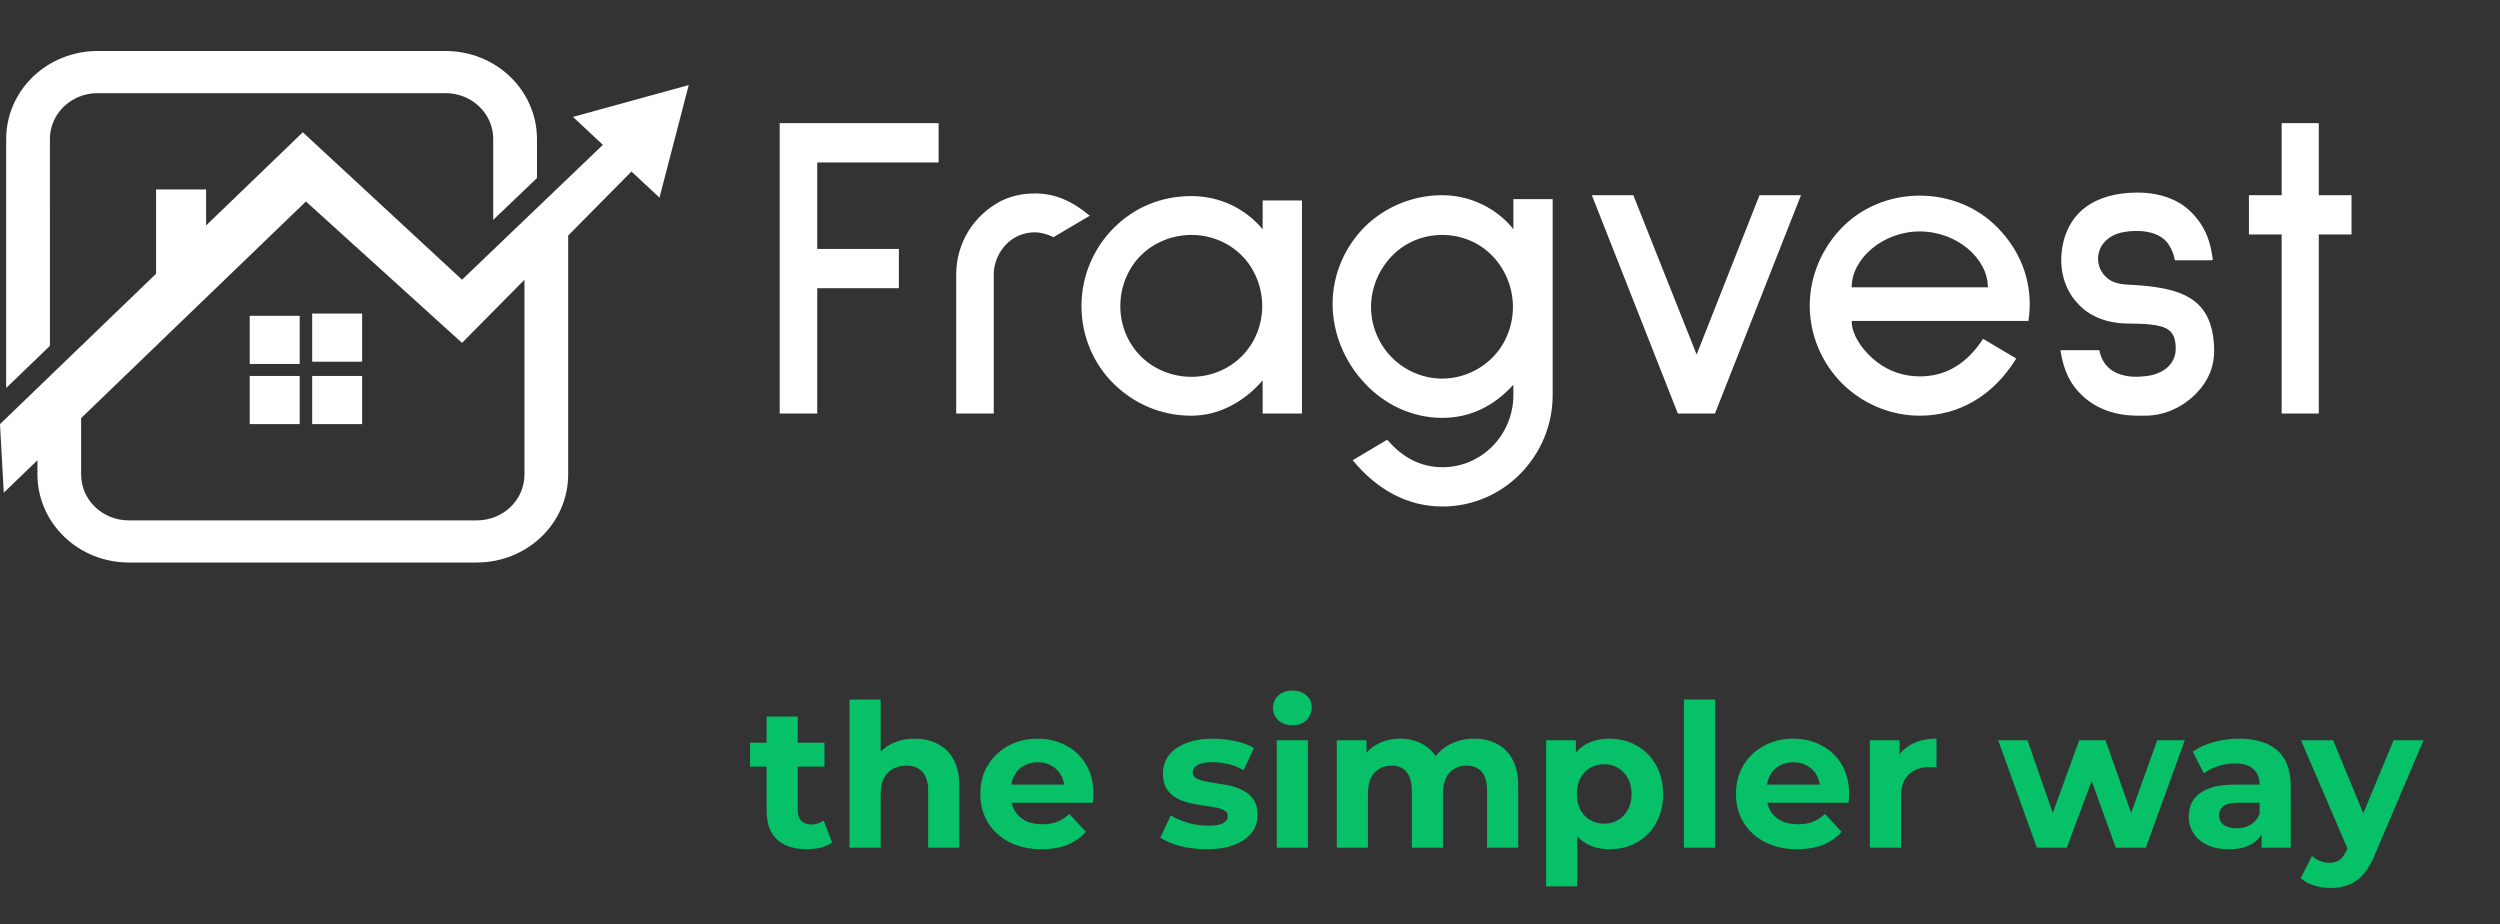 <svg width="303" height="112" viewBox="0 0 303 112" fill="none" xmlns="http://www.w3.org/2000/svg">
<rect x="0" y="0" width="303" height="112" fill="#333333" stroke="none"/>
<path fill-rule="evenodd" clip-rule="evenodd" d="M6.049 16.831C6.052 15.363 6.659 13.955 7.737 12.917C8.815 11.879 10.276 11.294 11.8 11.292H54.029C55.553 11.294 57.014 11.879 58.092 12.917C59.17 13.955 59.777 15.363 59.78 16.831V26.648L65.082 21.574V16.831C65.078 14.008 63.912 11.301 61.84 9.305C59.768 7.309 56.959 6.186 54.029 6.184L11.8 6.184C8.87 6.187 6.062 7.31 3.99 9.306C1.919 11.302 0.754 14.008 0.75 16.831V47.022L6.052 41.913L6.049 16.831Z" fill="white"/>
<path d="M36.322 38.277H30.266V44.112H36.322V38.277Z" fill="white"/>
<path d="M43.892 38.004H37.836V43.839H43.892V38.004Z" fill="white"/>
<path d="M36.322 45.566H30.266V51.401H36.322V45.566Z" fill="white"/>
<path d="M43.892 45.566H37.836V51.401H43.892V45.566Z" fill="white"/>
<path fill-rule="evenodd" clip-rule="evenodd" d="M76.456 12.239L69.441 14.17L73.068 17.555L55.997 33.9L36.699 16.033L24.979 27.326V22.962H18.916V33.18L0 51.402L0.458 59.713L4.54 55.777V57.527C4.544 60.35 5.709 63.056 7.78 65.052C9.852 67.048 12.66 68.171 15.59 68.175H57.813C60.743 68.171 63.551 67.048 65.623 65.052C67.694 63.056 68.86 60.35 68.863 57.527V28.544L76.534 20.787L79.927 23.952L81.702 17.13L83.474 10.309L76.456 12.239ZM63.564 57.527C63.563 58.997 62.957 60.406 61.879 61.445C60.8 62.484 59.339 63.069 57.813 63.071H15.584C14.059 63.069 12.597 62.484 11.519 61.445C10.441 60.406 9.835 58.997 9.833 57.527V50.673L37.078 24.419L55.997 41.558L63.564 33.903V57.527Z" fill="white"/>
<path d="M113.76 19.689H99.049V30.167H108.944V34.93H99.049V50.117H94.498V14.926H113.76V19.689ZM132.085 26.145L127.693 28.738C126.899 28.368 126.106 28.156 125.418 28.156C124.095 28.156 122.825 28.685 121.925 29.638C121.025 30.59 120.443 31.86 120.443 33.289V50.117H115.892V33.289C115.892 29.426 118.009 26.092 121.343 24.346C122.56 23.764 123.883 23.446 125.418 23.446C127.693 23.446 129.704 24.187 132.085 26.145ZM157.797 50.117H153.034V46.095C150.865 48.636 147.796 50.382 144.409 50.382C140.652 50.382 137.423 48.9 134.989 46.519C132.555 44.137 131.073 40.751 131.073 37.099C131.073 33.448 132.555 30.061 134.989 27.627C137.423 25.193 140.652 23.764 144.409 23.764C147.796 23.764 150.918 25.245 153.034 27.786V24.293H157.797V50.117ZM144.409 28.474C142.027 28.474 139.805 29.426 138.27 30.961C136.736 32.495 135.783 34.718 135.783 37.099C135.783 39.481 136.736 41.65 138.27 43.185C139.805 44.719 142.027 45.672 144.409 45.672C146.79 45.672 148.96 44.719 150.494 43.185C152.029 41.65 152.982 39.481 152.982 37.099C152.982 34.718 152.029 32.495 150.494 30.961C148.96 29.426 146.79 28.474 144.409 28.474ZM174.847 61.389C170.614 61.389 166.909 59.378 163.946 55.779L168.127 53.292C170.032 55.515 172.254 56.626 174.847 56.626C177.229 56.626 179.398 55.621 180.933 54.033C182.467 52.446 183.42 50.276 183.42 47.895V46.625C181.092 49.218 178.181 50.646 174.794 50.646C171.143 50.646 167.756 49.006 165.375 46.413C162.993 43.873 161.512 40.433 161.512 36.835C161.512 33.183 163.046 29.849 165.428 27.468C167.809 25.14 171.143 23.658 174.794 23.658C179.081 23.658 182.15 26.092 183.42 27.786V24.134H188.183V47.895C188.183 51.652 186.648 54.986 184.267 57.42C181.885 59.854 178.499 61.389 174.847 61.389ZM174.794 28.474C172.413 28.474 170.243 29.426 168.709 31.014C167.174 32.601 166.169 34.824 166.169 37.205C166.169 39.586 167.174 41.809 168.709 43.344C170.243 44.878 172.413 45.884 174.794 45.884C177.176 45.884 179.345 44.878 180.88 43.344C182.415 41.809 183.367 39.586 183.367 37.205C183.367 34.824 182.415 32.601 180.88 31.014C179.345 29.426 177.176 28.474 174.794 28.474ZM218.28 23.658L207.855 50.117H203.357L192.932 23.658H197.959L205.633 42.973L213.253 23.658H218.28ZM245.852 38.898H224.42C224.42 40.751 226.007 42.761 227.489 43.873C228.918 44.984 230.717 45.619 232.675 45.619C235.85 45.619 238.39 44.084 240.348 41.068L244.37 43.45C241.671 47.842 237.544 50.382 232.675 50.382C229.024 50.382 225.637 48.847 223.256 46.466C220.874 44.084 219.34 40.698 219.34 37.046C219.34 33.395 220.874 30.008 223.256 27.574C225.637 25.14 229.024 23.711 232.675 23.711C236.327 23.711 239.713 25.14 242.095 27.574C245.111 30.643 246.487 34.612 245.852 38.898ZM232.675 28.05C228.23 28.05 224.42 31.331 224.42 34.824H240.93C240.93 31.331 237.173 28.05 232.675 28.05ZM263.591 31.543C263.485 30.908 263.274 30.326 262.903 29.744C261.58 27.468 257.717 27.891 256.5 28.368C253.96 29.373 253.748 32.019 255.124 33.448C255.706 34.083 256.553 34.453 258.035 34.506C264.438 34.824 268.195 36.094 268.354 42.285C268.407 44.508 267.56 46.36 265.972 47.895C264.491 49.323 262.374 50.382 259.993 50.382H259.199C256.394 50.382 254.119 49.588 252.372 47.947C250.944 46.625 250.097 44.931 249.726 42.444H254.436C254.648 43.45 255.018 44.032 255.495 44.508C256.606 45.566 258.299 45.778 259.728 45.619C262.268 45.46 263.697 44.032 263.697 42.285C263.697 41.015 263.379 40.221 262.533 39.798C261.686 39.375 260.204 39.216 258.035 39.216C254.648 39.216 252.69 37.84 251.632 36.57C250.203 34.93 249.621 32.707 249.885 30.431C250.467 25.775 253.854 23.34 259.093 23.34C261.21 23.34 262.903 23.87 264.173 24.61C265.39 25.351 266.237 26.357 266.819 27.256C267.613 28.526 267.983 29.849 268.195 31.49L268.089 31.543H263.591ZM285.004 28.421H281.035V50.117H276.537V28.421H272.568V23.658H276.537V14.926H281.035V23.658H285.004V28.421Z" fill="white"/>
<path d="M97.774 102.928C96.242 102.928 95.049 102.541 94.194 101.767C93.34 100.977 92.912 99.808 92.912 98.259V86.842H96.686V98.211C96.686 98.759 96.831 99.187 97.121 99.493C97.411 99.783 97.806 99.928 98.306 99.928C98.903 99.928 99.411 99.767 99.83 99.445L100.846 102.105C100.459 102.38 99.992 102.589 99.443 102.734C98.911 102.863 98.355 102.928 97.774 102.928ZM90.904 92.914V90.011H99.927V92.914H90.904ZM110.874 89.527C111.906 89.527 112.826 89.737 113.632 90.156C114.454 90.559 115.099 91.188 115.567 92.043C116.035 92.881 116.269 93.962 116.269 95.284V102.734H112.495V95.865C112.495 94.816 112.261 94.042 111.794 93.543C111.342 93.043 110.697 92.793 109.858 92.793C109.262 92.793 108.721 92.922 108.238 93.18C107.77 93.421 107.399 93.8 107.125 94.317C106.867 94.833 106.738 95.494 106.738 96.3V102.734H102.964V84.786H106.738V93.325L105.891 92.236C106.359 91.365 107.028 90.696 107.899 90.229C108.77 89.761 109.762 89.527 110.874 89.527ZM126.242 102.928C124.758 102.928 123.452 102.638 122.323 102.057C121.211 101.477 120.348 100.686 119.735 99.686C119.122 98.671 118.816 97.518 118.816 96.228C118.816 94.921 119.114 93.768 119.711 92.768C120.324 91.752 121.154 90.962 122.202 90.398C123.251 89.817 124.436 89.527 125.758 89.527C127.032 89.527 128.177 89.801 129.193 90.35C130.225 90.882 131.04 91.656 131.636 92.672C132.233 93.671 132.531 94.873 132.531 96.276C132.531 96.421 132.523 96.59 132.507 96.784C132.491 96.961 132.475 97.13 132.459 97.292H121.888V95.091H130.475L129.024 95.744C129.024 95.066 128.887 94.478 128.613 93.978C128.338 93.478 127.959 93.091 127.476 92.817C126.992 92.526 126.427 92.381 125.782 92.381C125.137 92.381 124.565 92.526 124.065 92.817C123.581 93.091 123.202 93.486 122.928 94.002C122.654 94.502 122.517 95.099 122.517 95.792V96.373C122.517 97.082 122.67 97.711 122.976 98.259C123.299 98.791 123.742 99.203 124.307 99.493C124.887 99.767 125.565 99.904 126.339 99.904C127.032 99.904 127.637 99.799 128.153 99.59C128.685 99.38 129.169 99.066 129.604 98.646L131.612 100.823C131.015 101.501 130.265 102.025 129.362 102.396C128.459 102.751 127.419 102.928 126.242 102.928ZM146.272 102.928C145.159 102.928 144.087 102.799 143.055 102.541C142.039 102.267 141.233 101.928 140.636 101.525L141.894 98.816C142.491 99.187 143.192 99.493 143.998 99.735C144.821 99.961 145.627 100.074 146.417 100.074C147.288 100.074 147.901 99.969 148.256 99.759C148.627 99.549 148.812 99.259 148.812 98.888C148.812 98.582 148.667 98.356 148.377 98.211C148.102 98.05 147.732 97.929 147.264 97.848C146.796 97.767 146.28 97.687 145.716 97.606C145.168 97.526 144.611 97.421 144.047 97.292C143.482 97.147 142.966 96.937 142.499 96.663C142.031 96.389 141.652 96.018 141.362 95.55C141.088 95.082 140.951 94.478 140.951 93.736C140.951 92.914 141.184 92.188 141.652 91.559C142.136 90.93 142.829 90.438 143.732 90.083C144.635 89.713 145.716 89.527 146.974 89.527C147.861 89.527 148.764 89.624 149.683 89.817C150.602 90.011 151.368 90.293 151.981 90.664L150.723 93.349C150.094 92.978 149.457 92.728 148.812 92.599C148.183 92.454 147.57 92.381 146.974 92.381C146.135 92.381 145.522 92.494 145.135 92.72C144.748 92.946 144.555 93.236 144.555 93.591C144.555 93.913 144.692 94.155 144.966 94.317C145.256 94.478 145.635 94.607 146.103 94.704C146.57 94.8 147.078 94.889 147.627 94.97C148.191 95.034 148.756 95.139 149.32 95.284C149.884 95.429 150.392 95.639 150.844 95.913C151.312 96.171 151.691 96.534 151.981 97.001C152.271 97.453 152.416 98.05 152.416 98.791C152.416 99.598 152.174 100.315 151.691 100.944C151.207 101.557 150.505 102.041 149.586 102.396C148.683 102.751 147.578 102.928 146.272 102.928ZM154.744 102.734V89.721H158.518V102.734H154.744ZM156.631 87.906C155.938 87.906 155.373 87.705 154.938 87.302C154.503 86.898 154.285 86.399 154.285 85.802C154.285 85.205 154.503 84.705 154.938 84.302C155.373 83.899 155.938 83.698 156.631 83.698C157.325 83.698 157.889 83.891 158.324 84.278C158.76 84.649 158.978 85.133 158.978 85.729C158.978 86.358 158.76 86.882 158.324 87.302C157.905 87.705 157.341 87.906 156.631 87.906ZM178.686 89.527C179.718 89.527 180.63 89.737 181.42 90.156C182.226 90.559 182.855 91.188 183.307 92.043C183.774 92.881 184.008 93.962 184.008 95.284V102.734H180.235V95.865C180.235 94.816 180.017 94.042 179.581 93.543C179.146 93.043 178.533 92.793 177.743 92.793C177.195 92.793 176.703 92.922 176.268 93.18C175.832 93.421 175.493 93.792 175.252 94.292C175.01 94.792 174.889 95.429 174.889 96.203V102.734H171.115V95.865C171.115 94.816 170.898 94.042 170.462 93.543C170.043 93.043 169.438 92.793 168.648 92.793C168.1 92.793 167.608 92.922 167.172 93.18C166.737 93.421 166.398 93.792 166.156 94.292C165.915 94.792 165.794 95.429 165.794 96.203V102.734H162.02V89.721H165.624V93.276L164.947 92.236C165.399 91.349 166.035 90.68 166.858 90.229C167.696 89.761 168.648 89.527 169.712 89.527C170.906 89.527 171.946 89.834 172.833 90.446C173.736 91.043 174.332 91.962 174.623 93.204L173.292 92.841C173.728 91.825 174.421 91.019 175.373 90.422C176.34 89.825 177.445 89.527 178.686 89.527ZM195.083 102.928C193.986 102.928 193.026 102.686 192.204 102.202C191.382 101.718 190.737 100.985 190.269 100.001C189.817 99.001 189.592 97.743 189.592 96.228C189.592 94.695 189.809 93.438 190.245 92.454C190.68 91.47 191.309 90.737 192.131 90.253C192.954 89.769 193.938 89.527 195.083 89.527C196.308 89.527 197.405 89.809 198.372 90.374C199.356 90.922 200.13 91.696 200.694 92.696C201.275 93.696 201.565 94.873 201.565 96.228C201.565 97.598 201.275 98.784 200.694 99.783C200.13 100.783 199.356 101.557 198.372 102.105C197.405 102.654 196.308 102.928 195.083 102.928ZM187.39 107.427V89.721H190.995V92.381L190.922 96.252L191.164 100.098V107.427H187.39ZM194.429 99.832C195.058 99.832 195.615 99.686 196.098 99.396C196.598 99.106 196.993 98.695 197.284 98.163C197.59 97.614 197.743 96.969 197.743 96.228C197.743 95.47 197.59 94.825 197.284 94.292C196.993 93.76 196.598 93.349 196.098 93.059C195.615 92.768 195.058 92.623 194.429 92.623C193.801 92.623 193.236 92.768 192.736 93.059C192.236 93.349 191.841 93.76 191.551 94.292C191.261 94.825 191.116 95.47 191.116 96.228C191.116 96.969 191.261 97.614 191.551 98.163C191.841 98.695 192.236 99.106 192.736 99.396C193.236 99.686 193.801 99.832 194.429 99.832ZM204.091 102.734V84.786H207.865V102.734H204.091ZM217.825 102.928C216.342 102.928 215.036 102.638 213.907 102.057C212.794 101.477 211.931 100.686 211.319 99.686C210.706 98.671 210.399 97.518 210.399 96.228C210.399 94.921 210.698 93.768 211.294 92.768C211.907 91.752 212.738 90.962 213.786 90.398C214.834 89.817 216.019 89.527 217.342 89.527C218.616 89.527 219.761 89.801 220.777 90.35C221.809 90.882 222.623 91.656 223.22 92.672C223.816 93.671 224.115 94.873 224.115 96.276C224.115 96.421 224.107 96.59 224.09 96.784C224.074 96.961 224.058 97.13 224.042 97.292H213.471V95.091H222.059L220.607 95.744C220.607 95.066 220.47 94.478 220.196 93.978C219.922 93.478 219.543 93.091 219.059 92.817C218.575 92.526 218.011 92.381 217.366 92.381C216.721 92.381 216.148 92.526 215.648 92.817C215.165 93.091 214.786 93.486 214.512 94.002C214.237 94.502 214.1 95.099 214.1 95.792V96.373C214.1 97.082 214.254 97.711 214.56 98.259C214.882 98.791 215.326 99.203 215.89 99.493C216.471 99.767 217.148 99.904 217.922 99.904C218.616 99.904 219.22 99.799 219.736 99.59C220.269 99.38 220.752 99.066 221.188 98.646L223.195 100.823C222.599 101.501 221.849 102.025 220.946 102.396C220.043 102.751 219.003 102.928 217.825 102.928ZM226.627 102.734V89.721H230.231V93.397L229.723 92.333C230.11 91.414 230.731 90.72 231.586 90.253C232.44 89.769 233.481 89.527 234.706 89.527V93.01C234.545 92.994 234.4 92.986 234.271 92.986C234.142 92.97 234.005 92.962 233.86 92.962C232.827 92.962 231.989 93.26 231.344 93.857C230.715 94.438 230.4 95.349 230.4 96.59V102.734H226.627ZM246.87 102.734L242.177 89.721H245.733L249.628 100.92H247.934L251.998 89.721H255.191L259.134 100.92H257.441L261.456 89.721H264.794L260.077 102.734H256.425L252.966 93.131H254.078L250.498 102.734H246.87ZM274.106 102.734V100.195L273.864 99.638V95.091C273.864 94.284 273.614 93.655 273.114 93.204C272.63 92.752 271.88 92.526 270.864 92.526C270.171 92.526 269.486 92.639 268.808 92.865C268.147 93.075 267.583 93.365 267.115 93.736L265.76 91.099C266.47 90.6 267.325 90.212 268.325 89.938C269.324 89.664 270.34 89.527 271.372 89.527C273.356 89.527 274.896 89.995 275.993 90.93C277.089 91.865 277.637 93.325 277.637 95.308V102.734H274.106ZM270.139 102.928C269.123 102.928 268.252 102.759 267.526 102.42C266.801 102.065 266.244 101.589 265.857 100.993C265.47 100.396 265.277 99.727 265.277 98.985C265.277 98.211 265.462 97.534 265.833 96.953C266.22 96.373 266.825 95.921 267.647 95.599C268.47 95.26 269.542 95.091 270.864 95.091H274.323V97.292H271.276C270.389 97.292 269.776 97.437 269.437 97.727C269.115 98.017 268.953 98.38 268.953 98.816C268.953 99.299 269.139 99.686 269.51 99.977C269.897 100.251 270.421 100.388 271.082 100.388C271.711 100.388 272.275 100.243 272.775 99.953C273.275 99.646 273.638 99.203 273.864 98.622L274.444 100.364C274.17 101.202 273.67 101.839 272.945 102.275C272.219 102.71 271.284 102.928 270.139 102.928ZM282.461 107.621C281.784 107.621 281.115 107.516 280.454 107.306C279.792 107.096 279.252 106.806 278.833 106.435L280.212 103.75C280.502 104.008 280.833 104.21 281.203 104.355C281.59 104.5 281.969 104.573 282.34 104.573C282.872 104.573 283.292 104.444 283.598 104.186C283.921 103.944 284.211 103.533 284.469 102.952L285.146 101.356L285.437 100.944L290.105 89.721H293.733L287.855 103.533C287.436 104.581 286.952 105.403 286.404 106C285.872 106.597 285.275 107.016 284.614 107.258C283.969 107.5 283.251 107.621 282.461 107.621ZM284.687 103.242L278.881 89.721H282.776L287.275 100.606L284.687 103.242Z" fill="#07C168"/>
</svg>
